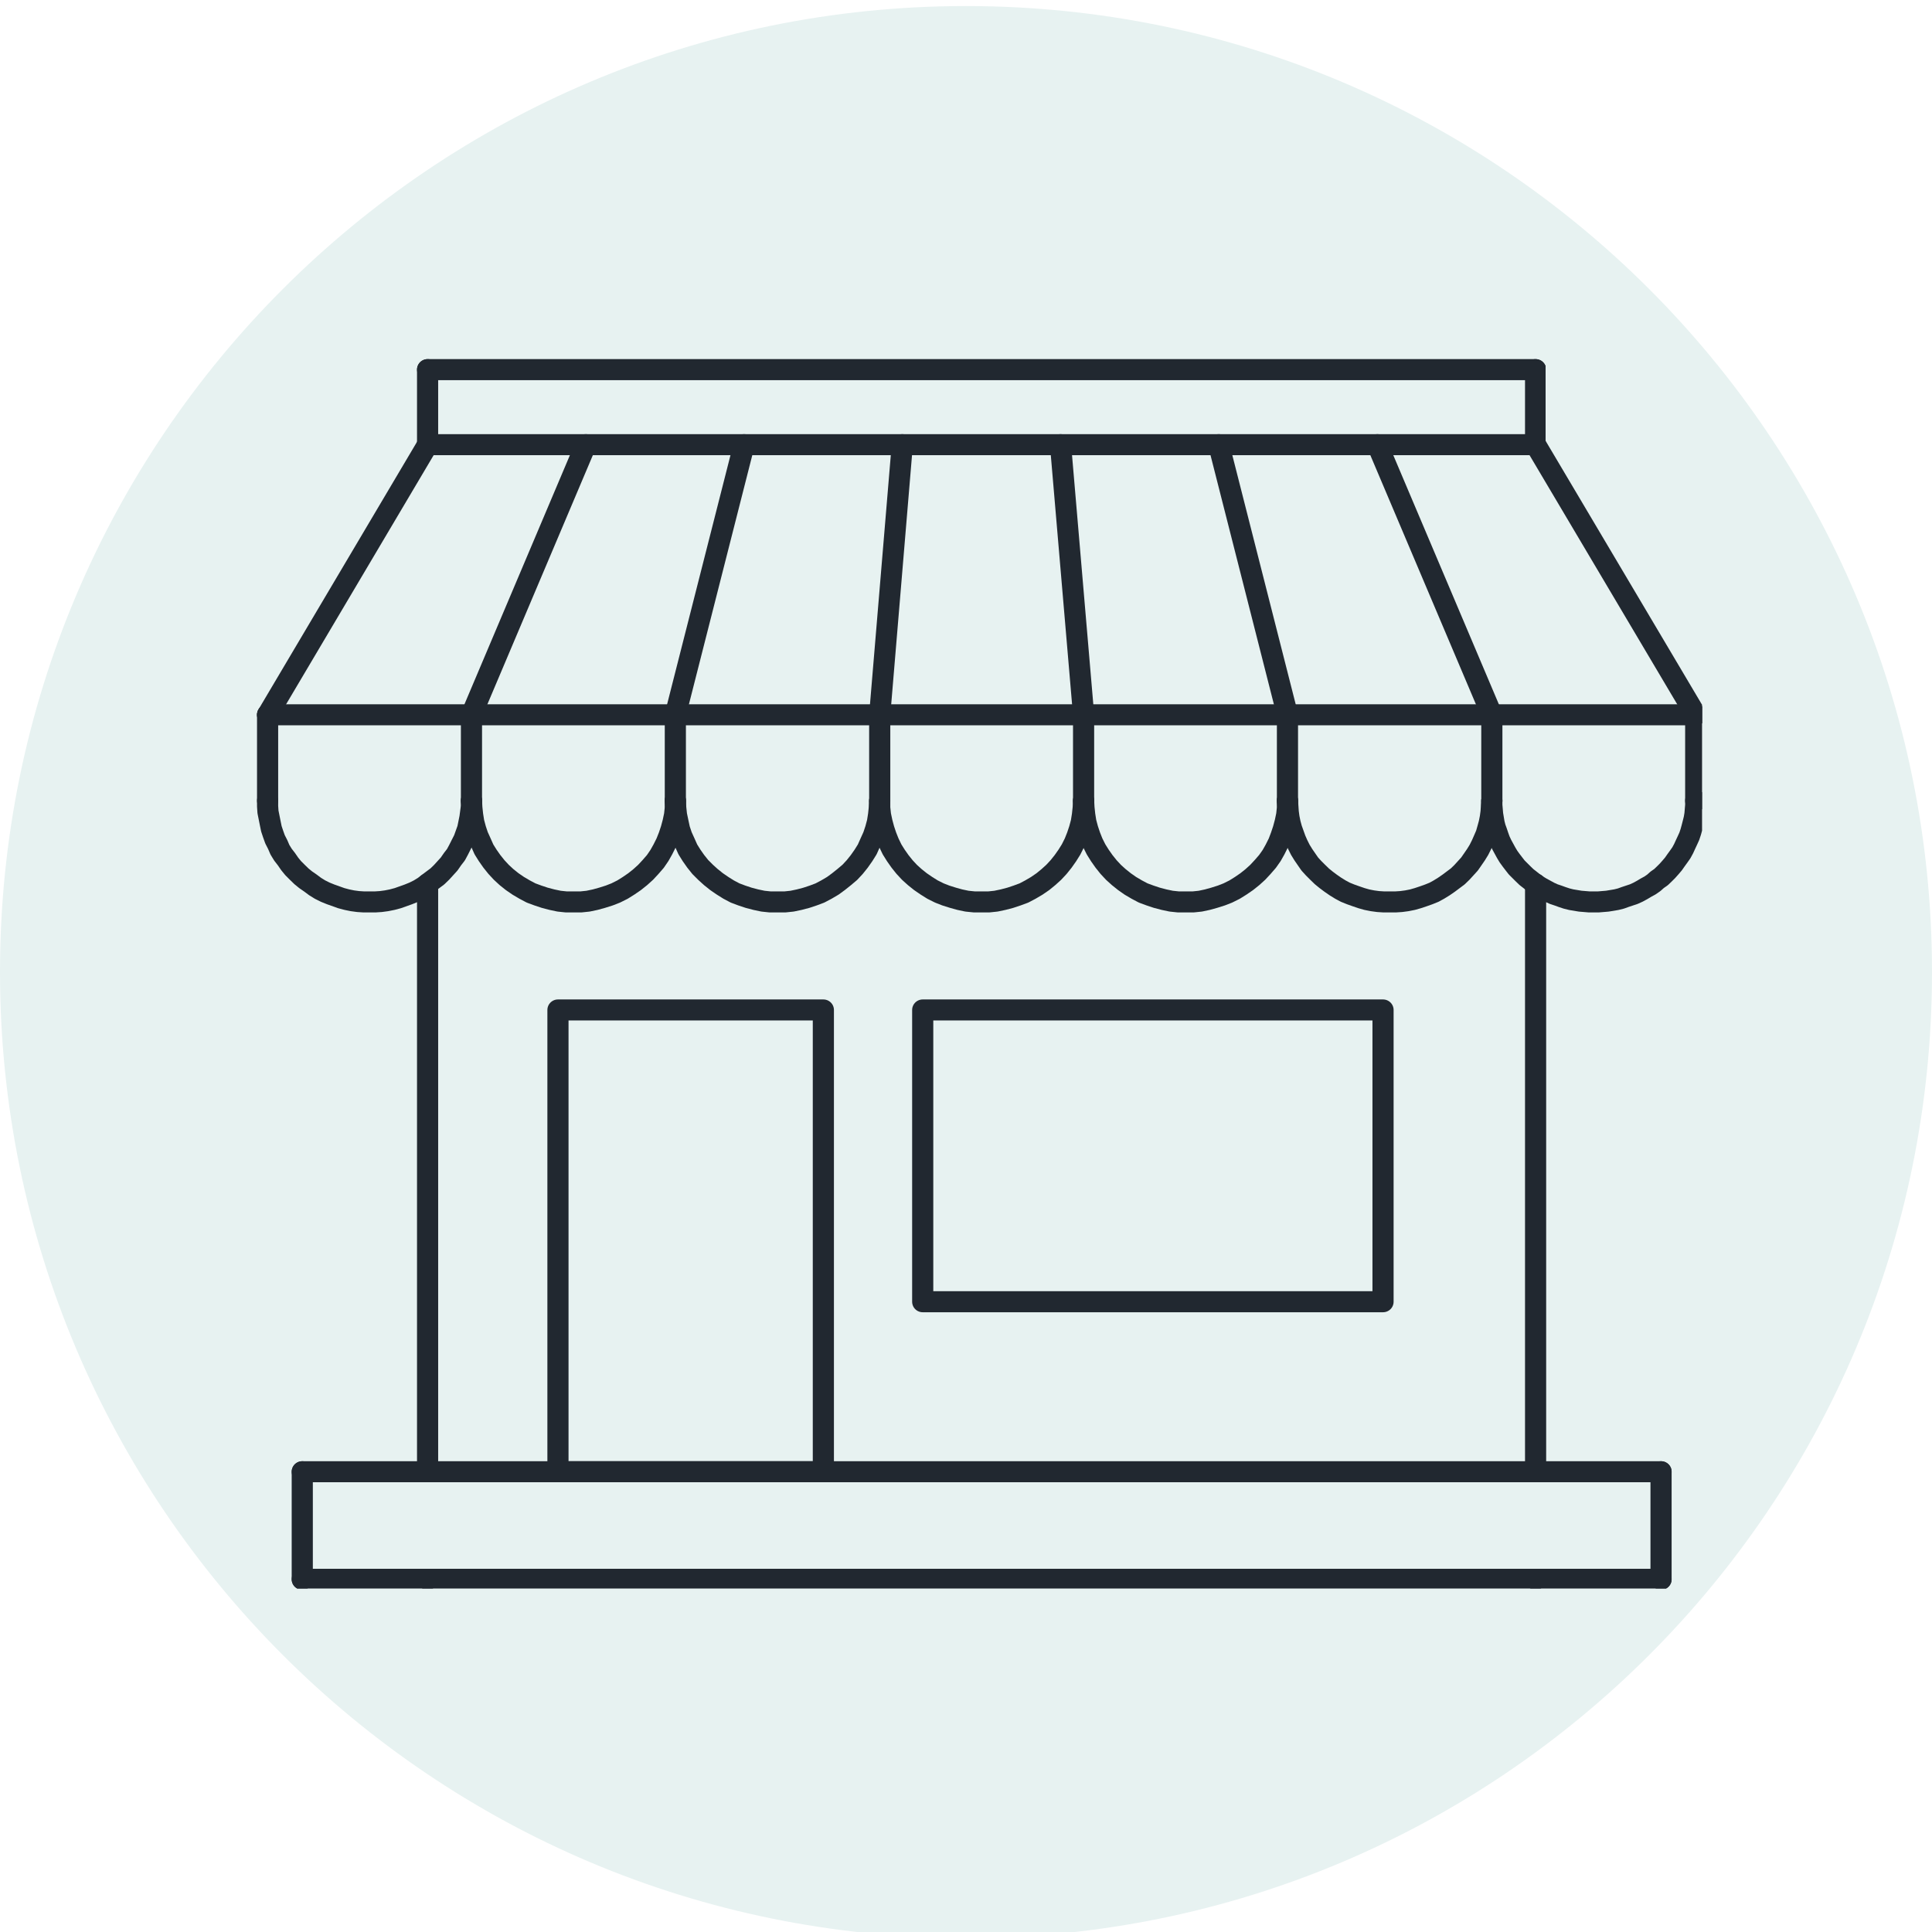 <svg xmlns="http://www.w3.org/2000/svg" xmlns:xlink="http://www.w3.org/1999/xlink" width="80" zoomAndPan="magnify" viewBox="0 0 60 60" height="80" preserveAspectRatio="xMidYMid meet" version="1.2"><defs><clipPath id="91f0ecf893"><path d="M 0 0.188 L 60 0.188 L 60 60 L 0 60 Z M 0 0.188 "/></clipPath><clipPath id="97784fffc4"><path d="M 30 0.188 C 13.43 0.188 0 13.617 0 30.188 C 0 46.758 13.43 60.188 30 60.188 C 46.57 60.188 60 46.758 60 30.188 C 60 13.617 46.57 0.188 30 0.188 Z M 30 0.188 "/></clipPath><clipPath id="89ee56a5ea"><path d="M 12 11.082 L 14 11.082 L 14 15 L 12 15 Z M 12 11.082 "/></clipPath><clipPath id="4c3bc0c76e"><path d="M 47 13 L 52.859 13 L 52.859 23 L 47 23 Z M 47 13 "/></clipPath><clipPath id="2e7b78f059"><path d="M 47 11.082 L 48 11.082 L 48 15 L 47 15 Z M 47 11.082 "/></clipPath><clipPath id="5cbfa1fc0a"><path d="M 7.859 21 L 9 21 L 9 26 L 7.859 26 Z M 7.859 21 "/></clipPath><clipPath id="487c2b79ad"><path d="M 8 48 L 14 48 L 14 49.332 L 8 49.332 Z M 8 48 "/></clipPath><clipPath id="e4dc0f4905"><path d="M 51 45 L 52 45 L 52 49.332 L 51 49.332 Z M 51 45 "/></clipPath><clipPath id="f0b38aee94"><path d="M 7.859 24 L 15 24 L 15 29 L 7.859 29 Z M 7.859 24 "/></clipPath><clipPath id="f261032c31"><path d="M 8 45 L 10 45 L 10 49.332 L 8 49.332 Z M 8 45 "/></clipPath><clipPath id="d7a7f45918"><path d="M 12 11.082 L 48 11.082 L 48 12 L 12 12 Z M 12 11.082 "/></clipPath><clipPath id="7c2169d5b9"><path d="M 7.859 13 L 14 13 L 14 23 L 7.859 23 Z M 7.859 13 "/></clipPath><clipPath id="b731d138ab"><path d="M 7.859 21 L 52.859 21 L 52.859 23 L 7.859 23 Z M 7.859 21 "/></clipPath><clipPath id="6c8807ae84"><path d="M 52 21 L 52.859 21 L 52.859 26 L 52 26 Z M 52 21 "/></clipPath><clipPath id="860b941389"><path d="M 45 24 L 52.859 24 L 52.859 29 L 45 29 Z M 45 24 "/></clipPath><clipPath id="82cc2f8e7b"><path d="M 12 48 L 48 48 L 48 49.332 L 12 49.332 Z M 12 48 "/></clipPath><clipPath id="0cd0b613af"><path d="M 47 48 L 52 48 L 52 49.332 L 47 49.332 Z M 47 48 "/></clipPath></defs><g id="36f0f80270"><rect x="0" width="60" y="0" height="60" style="fill:#ffffff;fill-opacity:1;stroke:none;"/><rect x="0" width="60" y="0" height="60" style="fill:#ffffff;fill-opacity:1;stroke:none;"/><g clip-rule="nonzero" clip-path="url(#91f0ecf893)"><g clip-rule="nonzero" clip-path="url(#97784fffc4)"><path style=" stroke:none;fill-rule:nonzero;fill:#e7f2f1;fill-opacity:1;" d="M 0 0.188 L 60 0.188 L 60 60.188 L 0 60.188 Z M 0 0.188 "/></g></g><g clip-rule="nonzero" clip-path="url(#89ee56a5ea)"><path style="fill:none;stroke-width:3.711;stroke-linecap:round;stroke-linejoin:round;stroke:#212830;stroke-opacity:1;stroke-miterlimit:4;" d="M 199.792 161.989 L 199.792 148.746 " transform="matrix(0.177,0,0,0.176,-22.084,-14.7)"/></g><g clip-rule="nonzero" clip-path="url(#4c3bc0c76e)"><path style="fill:none;stroke-width:3.711;stroke-linecap:round;stroke-linejoin:round;stroke:#212830;stroke-opacity:1;stroke-miterlimit:4;" d="M 394.199 161.989 L 422.293 209.651 " transform="matrix(0.177,0,0,0.176,-22.084,-14.7)"/></g><path style="fill:none;stroke-width:3.711;stroke-linecap:round;stroke-linejoin:round;stroke:#212830;stroke-opacity:1;stroke-miterlimit:4;" d="M 283.081 161.989 L 279.121 209.651 " transform="matrix(0.177,0,0,0.176,-22.084,-14.7)"/><path style="fill:none;stroke-width:3.711;stroke-linecap:round;stroke-linejoin:round;stroke:#212830;stroke-opacity:1;stroke-miterlimit:4;" d="M 243.262 209.651 L 243.262 224.805 " transform="matrix(0.177,0,0,0.176,-22.084,-14.7)"/><path style="fill:none;stroke-width:3.711;stroke-linecap:round;stroke-linejoin:round;stroke:#212830;stroke-opacity:1;stroke-miterlimit:4;" d="M 386.522 209.651 L 386.522 224.805 " transform="matrix(0.177,0,0,0.176,-22.084,-14.7)"/><path style="fill:none;stroke-width:3.711;stroke-linecap:round;stroke-linejoin:round;stroke:#212830;stroke-opacity:1;stroke-miterlimit:4;" d="M 207.491 224.805 L 207.557 226.05 L 207.69 227.316 L 207.889 228.583 L 208.221 229.827 L 208.619 231.027 L 209.15 232.205 L 209.681 233.404 L 210.344 234.471 L 211.074 235.515 L 211.871 236.515 L 212.733 237.448 L 213.64 238.293 L 214.636 239.093 L 215.698 239.826 L 216.826 240.493 L 217.954 241.093 L 219.149 241.537 L 220.343 241.937 L 221.604 242.27 L 222.865 242.537 L 224.126 242.67 L 226.692 242.67 L 227.953 242.537 L 229.214 242.27 L 230.409 241.937 L 231.67 241.537 L 232.798 241.093 L 233.993 240.493 L 235.054 239.826 L 236.116 239.093 L 237.112 238.293 L 238.041 237.448 L 238.904 236.515 L 239.766 235.515 L 240.474 234.471 L 241.072 233.404 L 241.669 232.205 L 242.133 231.027 L 242.532 229.827 L 242.863 228.583 L 243.129 227.316 L 243.262 226.05 L 243.262 224.805 " transform="matrix(0.177,0,0,0.176,-22.084,-14.7)"/><path style="fill:none;stroke-width:3.711;stroke-linecap:round;stroke-linejoin:round;stroke:#212830;stroke-opacity:1;stroke-miterlimit:4;" d="M 350.663 224.805 L 350.729 225.783 L 350.796 226.783 L 350.928 227.783 L 351.128 228.783 L 351.393 229.76 L 352.057 231.627 L 352.455 232.538 L 352.919 233.471 L 353.45 234.338 L 353.981 235.115 L 354.579 235.982 L 355.242 236.715 L 355.972 237.448 L 356.702 238.16 L 357.432 238.759 L 358.229 239.359 L 359.091 239.959 L 359.954 240.493 L 360.817 240.959 L 361.746 241.337 L 362.675 241.67 L 363.648 242.004 L 364.578 242.27 L 365.573 242.47 L 366.569 242.604 L 367.564 242.67 L 369.621 242.67 L 370.617 242.604 L 371.612 242.47 L 372.608 242.27 L 373.537 242.004 L 374.532 241.67 L 375.462 241.337 L 376.391 240.959 L 377.231 240.493 L 378.094 239.959 L 378.957 239.359 L 380.55 238.16 L 381.28 237.448 L 382.607 235.982 L 383.204 235.115 L 383.735 234.338 L 384.266 233.471 L 384.731 232.538 L 385.129 231.627 L 385.527 230.694 L 385.792 229.76 L 386.058 228.783 L 386.257 227.783 L 386.39 226.783 L 386.456 225.783 L 386.522 224.805 " transform="matrix(0.177,0,0,0.176,-22.084,-14.7)"/><path style="fill:none;stroke-width:3.711;stroke-linecap:round;stroke-linejoin:round;stroke:#212830;stroke-opacity:1;stroke-miterlimit:4;" d="M 394.199 343.216 L 394.199 239.493 " transform="matrix(0.177,0,0,0.176,-22.084,-14.7)"/><path style="fill:none;stroke-width:3.711;stroke-linecap:round;stroke-linejoin:round;stroke:#212830;stroke-opacity:1;stroke-miterlimit:4;" d="M 177.803 343.216 L 199.792 343.216 " transform="matrix(0.177,0,0,0.176,-22.084,-14.7)"/><path style="fill:none;stroke-width:3.711;stroke-linecap:round;stroke-linejoin:round;stroke:#212830;stroke-opacity:1;stroke-miterlimit:4;" d="M 222.666 261.735 L 269.233 261.735 L 269.233 343.216 L 222.666 343.216 Z M 222.666 261.735 " transform="matrix(0.177,0,0,0.176,-22.084,-14.7)"/><g clip-rule="nonzero" clip-path="url(#2e7b78f059)"><path style="fill:none;stroke-width:3.711;stroke-linecap:round;stroke-linejoin:round;stroke:#212830;stroke-opacity:1;stroke-miterlimit:4;" d="M 394.199 148.746 L 394.199 161.989 " transform="matrix(0.177,0,0,0.176,-22.084,-14.7)"/></g><path style="fill:none;stroke-width:3.711;stroke-linecap:round;stroke-linejoin:round;stroke:#212830;stroke-opacity:1;stroke-miterlimit:4;" d="M 227.555 161.989 L 207.491 209.651 " transform="matrix(0.177,0,0,0.176,-22.084,-14.7)"/><path style="fill:none;stroke-width:3.711;stroke-linecap:round;stroke-linejoin:round;stroke:#212830;stroke-opacity:1;stroke-miterlimit:4;" d="M 338.607 161.989 L 350.663 209.651 " transform="matrix(0.177,0,0,0.176,-22.084,-14.7)"/><g clip-rule="nonzero" clip-path="url(#5cbfa1fc0a)"><path style="fill:none;stroke-width:3.711;stroke-linecap:round;stroke-linejoin:round;stroke:#212830;stroke-opacity:1;stroke-miterlimit:4;" d="M 171.72 209.651 L 171.72 224.805 " transform="matrix(0.177,0,0,0.176,-22.084,-14.7)"/></g><path style="fill:none;stroke-width:3.711;stroke-linecap:round;stroke-linejoin:round;stroke:#212830;stroke-opacity:1;stroke-miterlimit:4;" d="M 314.892 209.651 L 314.892 224.805 " transform="matrix(0.177,0,0,0.176,-22.084,-14.7)"/><path style="fill:none;stroke-width:3.711;stroke-linecap:round;stroke-linejoin:round;stroke:#212830;stroke-opacity:1;stroke-miterlimit:4;" d="M 279.121 224.805 L 279.121 226.05 L 279.254 227.316 L 279.519 228.583 L 279.851 229.827 L 280.249 231.027 L 280.714 232.205 L 281.289 233.404 L 281.953 234.471 L 282.683 235.515 L 283.479 236.515 L 284.342 237.448 L 285.271 238.293 L 286.266 239.093 L 287.328 239.826 L 288.39 240.493 L 289.585 241.093 L 290.713 241.537 L 291.974 241.937 L 293.168 242.27 L 294.429 242.537 L 295.735 242.67 L 298.256 242.67 L 299.517 242.537 L 300.778 242.27 L 302.039 241.937 L 303.234 241.537 L 304.428 241.093 L 305.557 240.493 L 306.685 239.826 L 307.747 239.093 L 308.72 238.293 L 309.649 237.448 L 310.512 236.515 L 311.308 235.515 L 312.038 234.471 L 312.702 233.404 L 313.299 232.205 L 313.764 231.027 L 314.162 229.827 L 314.494 228.583 L 314.693 227.316 L 314.826 226.05 L 314.892 224.805 " transform="matrix(0.177,0,0,0.176,-22.084,-14.7)"/><path style="fill:none;stroke-width:3.711;stroke-linecap:round;stroke-linejoin:round;stroke:#212830;stroke-opacity:1;stroke-miterlimit:4;" d="M 199.792 239.493 L 199.792 343.216 " transform="matrix(0.177,0,0,0.176,-22.084,-14.7)"/><g clip-rule="nonzero" clip-path="url(#487c2b79ad)"><path style="fill:none;stroke-width:3.711;stroke-linecap:round;stroke-linejoin:round;stroke:#212830;stroke-opacity:1;stroke-miterlimit:4;" d="M 199.792 362.192 L 177.803 362.192 " transform="matrix(0.177,0,0,0.176,-22.084,-14.7)"/></g><g clip-rule="nonzero" clip-path="url(#e4dc0f4905)"><path style="fill:none;stroke-width:3.711;stroke-linecap:round;stroke-linejoin:round;stroke:#212830;stroke-opacity:1;stroke-miterlimit:4;" d="M 416.21 362.192 L 416.21 343.216 " transform="matrix(0.177,0,0,0.176,-22.084,-14.7)"/></g><path style="fill:none;stroke-width:3.711;stroke-linecap:round;stroke-linejoin:round;stroke:#212830;stroke-opacity:1;stroke-miterlimit:4;" d="M 394.199 161.989 L 199.792 161.989 " transform="matrix(0.177,0,0,0.176,-22.084,-14.7)"/><path style="fill:none;stroke-width:3.711;stroke-linecap:round;stroke-linejoin:round;stroke:#212830;stroke-opacity:1;stroke-miterlimit:4;" d="M 255.318 161.989 L 243.262 209.651 " transform="matrix(0.177,0,0,0.176,-22.084,-14.7)"/><path style="fill:none;stroke-width:3.711;stroke-linecap:round;stroke-linejoin:round;stroke:#212830;stroke-opacity:1;stroke-miterlimit:4;" d="M 366.436 161.989 L 386.522 209.651 " transform="matrix(0.177,0,0,0.176,-22.084,-14.7)"/><path style="fill:none;stroke-width:3.711;stroke-linecap:round;stroke-linejoin:round;stroke:#212830;stroke-opacity:1;stroke-miterlimit:4;" d="M 207.491 209.651 L 207.491 224.805 " transform="matrix(0.177,0,0,0.176,-22.084,-14.7)"/><path style="fill:none;stroke-width:3.711;stroke-linecap:round;stroke-linejoin:round;stroke:#212830;stroke-opacity:1;stroke-miterlimit:4;" d="M 350.663 209.651 L 350.663 224.805 " transform="matrix(0.177,0,0,0.176,-22.084,-14.7)"/><g clip-rule="nonzero" clip-path="url(#f0b38aee94)"><path style="fill:none;stroke-width:3.711;stroke-linecap:round;stroke-linejoin:round;stroke:#212830;stroke-opacity:1;stroke-miterlimit:4;" d="M 171.72 224.805 L 171.72 225.783 L 171.786 226.783 L 172.184 228.783 L 172.383 229.76 L 172.693 230.694 L 173.025 231.627 L 173.489 232.538 L 173.888 233.471 L 174.418 234.338 L 175.016 235.115 L 175.613 235.982 L 176.21 236.715 L 176.94 237.448 L 177.67 238.16 L 178.4 238.759 L 179.263 239.359 L 180.06 239.959 L 180.922 240.493 L 181.851 240.959 L 182.781 241.337 L 184.639 242.004 L 185.634 242.27 L 186.608 242.47 L 187.603 242.604 L 188.599 242.67 L 190.59 242.67 L 191.585 242.604 L 192.58 242.47 L 193.576 242.27 L 194.571 242.004 L 196.43 241.337 L 197.359 240.959 L 198.288 240.493 L 199.151 239.959 L 199.925 239.359 L 201.518 238.16 L 202.248 237.448 L 203.575 235.982 L 204.172 235.115 L 204.77 234.338 L 205.234 233.471 L 205.699 232.538 L 206.163 231.627 L 206.827 229.76 L 207.026 228.783 L 207.225 227.783 L 207.491 225.783 L 207.491 224.805 " transform="matrix(0.177,0,0,0.176,-22.084,-14.7)"/></g><path style="fill:none;stroke-width:3.711;stroke-linecap:round;stroke-linejoin:round;stroke:#212830;stroke-opacity:1;stroke-miterlimit:4;" d="M 314.892 224.805 L 314.958 226.05 L 315.091 227.316 L 315.29 228.583 L 315.622 229.827 L 316.02 231.027 L 316.485 232.205 L 317.082 233.404 L 317.746 234.471 L 318.476 235.515 L 319.272 236.515 L 320.135 237.448 L 321.064 238.293 L 322.059 239.093 L 323.099 239.826 L 324.227 240.493 L 325.356 241.093 L 326.55 241.537 L 327.745 241.937 L 329.006 242.27 L 330.267 242.537 L 331.528 242.67 L 334.116 242.67 L 335.377 242.537 L 336.616 242.27 L 337.81 241.937 L 339.071 241.537 L 340.199 241.093 L 341.394 240.493 L 342.456 239.826 L 343.518 239.093 L 344.513 238.293 L 345.442 237.448 L 346.305 236.515 L 347.168 235.515 L 347.898 234.471 L 348.495 233.404 L 349.092 232.205 L 349.535 231.027 L 349.933 229.827 L 350.265 228.583 L 350.53 227.316 L 350.663 226.05 L 350.663 224.805 " transform="matrix(0.177,0,0,0.176,-22.084,-14.7)"/><path style="fill:none;stroke-width:3.711;stroke-linecap:round;stroke-linejoin:round;stroke:#212830;stroke-opacity:1;stroke-miterlimit:4;" d="M 199.792 343.216 L 394.199 343.216 " transform="matrix(0.177,0,0,0.176,-22.084,-14.7)"/><g clip-rule="nonzero" clip-path="url(#f261032c31)"><path style="fill:none;stroke-width:3.711;stroke-linecap:round;stroke-linejoin:round;stroke:#212830;stroke-opacity:1;stroke-miterlimit:4;" d="M 177.803 362.192 L 177.803 343.216 " transform="matrix(0.177,0,0,0.176,-22.084,-14.7)"/></g><path style="fill:none;stroke-width:3.711;stroke-linecap:round;stroke-linejoin:round;stroke:#212830;stroke-opacity:1;stroke-miterlimit:4;" d="M 416.21 343.216 L 394.199 343.216 " transform="matrix(0.177,0,0,0.176,-22.084,-14.7)"/><g clip-rule="nonzero" clip-path="url(#d7a7f45918)"><path style="fill:none;stroke-width:3.711;stroke-linecap:round;stroke-linejoin:round;stroke:#212830;stroke-opacity:1;stroke-miterlimit:4;" d="M 199.792 148.746 L 394.199 148.746 " transform="matrix(0.177,0,0,0.176,-22.084,-14.7)"/></g><g clip-rule="nonzero" clip-path="url(#7c2169d5b9)"><path style="fill:none;stroke-width:3.711;stroke-linecap:round;stroke-linejoin:round;stroke:#212830;stroke-opacity:1;stroke-miterlimit:4;" d="M 199.792 161.989 L 171.72 209.651 " transform="matrix(0.177,0,0,0.176,-22.084,-14.7)"/></g><g clip-rule="nonzero" clip-path="url(#b731d138ab)"><path style="fill:none;stroke-width:3.711;stroke-linecap:round;stroke-linejoin:round;stroke:#212830;stroke-opacity:1;stroke-miterlimit:4;" d="M 171.72 209.651 L 422.293 209.651 " transform="matrix(0.177,0,0,0.176,-22.084,-14.7)"/></g><path style="fill:none;stroke-width:3.711;stroke-linecap:round;stroke-linejoin:round;stroke:#212830;stroke-opacity:1;stroke-miterlimit:4;" d="M 310.844 161.989 L 314.892 209.651 " transform="matrix(0.177,0,0,0.176,-22.084,-14.7)"/><path style="fill:none;stroke-width:3.711;stroke-linecap:round;stroke-linejoin:round;stroke:#212830;stroke-opacity:1;stroke-miterlimit:4;" d="M 279.121 209.651 L 279.121 224.805 " transform="matrix(0.177,0,0,0.176,-22.084,-14.7)"/><g clip-rule="nonzero" clip-path="url(#6c8807ae84)"><path style="fill:none;stroke-width:3.711;stroke-linecap:round;stroke-linejoin:round;stroke:#212830;stroke-opacity:1;stroke-miterlimit:4;" d="M 422.293 209.651 L 422.293 224.805 " transform="matrix(0.177,0,0,0.176,-22.084,-14.7)"/></g><path style="fill:none;stroke-width:3.711;stroke-linecap:round;stroke-linejoin:round;stroke:#212830;stroke-opacity:1;stroke-miterlimit:4;" d="M 243.262 224.805 L 243.328 226.05 L 243.461 227.316 L 243.726 228.583 L 243.992 229.827 L 244.39 231.027 L 244.921 232.205 L 245.452 233.404 L 246.115 234.471 L 246.845 235.515 L 247.642 236.515 L 248.571 237.448 L 249.5 238.293 L 250.495 239.093 L 251.557 239.826 L 252.619 240.493 L 253.747 241.093 L 254.92 241.537 L 256.114 241.937 L 257.375 242.27 L 258.636 242.537 L 259.897 242.67 L 262.485 242.67 L 263.746 242.537 L 265.007 242.27 L 266.268 241.937 L 267.463 241.537 L 268.635 241.093 L 269.764 240.493 L 270.892 239.826 L 271.887 239.093 L 272.883 238.293 L 273.878 237.448 L 274.741 236.515 L 275.537 235.515 L 276.267 234.471 L 276.931 233.404 L 277.462 232.205 L 277.993 231.027 L 278.391 229.827 L 278.723 228.583 L 278.922 227.316 L 279.055 226.05 L 279.121 224.805 " transform="matrix(0.177,0,0,0.176,-22.084,-14.7)"/><g clip-rule="nonzero" clip-path="url(#860b941389)"><path style="fill:none;stroke-width:3.711;stroke-linecap:round;stroke-linejoin:round;stroke:#212830;stroke-opacity:1;stroke-miterlimit:4;" d="M 386.522 224.805 L 386.522 225.605 L 386.589 226.383 L 386.655 227.183 L 386.921 228.783 L 387.12 229.56 L 387.385 230.294 L 387.651 231.094 L 387.916 231.827 L 388.248 232.538 L 389.044 234.004 L 389.443 234.671 L 389.907 235.315 L 390.416 235.982 L 390.88 236.582 L 392.009 237.715 L 392.606 238.293 L 393.203 238.759 L 393.867 239.293 L 394.531 239.759 L 395.194 240.159 L 396.654 240.959 L 397.384 241.293 L 398.114 241.537 L 398.844 241.804 L 399.641 242.07 L 400.437 242.27 L 402.03 242.537 L 403.623 242.67 L 405.193 242.67 L 406.786 242.537 L 408.379 242.27 L 409.175 242.07 L 409.905 241.804 L 411.432 241.293 L 412.162 240.959 L 412.892 240.559 L 413.555 240.159 L 414.285 239.759 L 414.949 239.293 L 415.546 238.759 L 416.21 238.293 L 416.807 237.715 L 417.338 237.182 L 417.869 236.582 L 418.378 235.982 L 418.842 235.315 L 419.307 234.671 L 419.772 234.004 L 420.17 233.271 L 420.502 232.538 L 420.833 231.827 L 421.165 231.094 L 421.431 230.294 L 421.63 229.56 L 421.829 228.783 L 422.028 227.983 L 422.161 227.183 L 422.227 226.383 L 422.293 225.605 L 422.293 224.805 " transform="matrix(0.177,0,0,0.176,-22.084,-14.7)"/></g><g clip-rule="nonzero" clip-path="url(#82cc2f8e7b)"><path style="fill:none;stroke-width:3.711;stroke-linecap:round;stroke-linejoin:round;stroke:#212830;stroke-opacity:1;stroke-miterlimit:4;" d="M 199.792 362.192 L 394.199 362.192 " transform="matrix(0.177,0,0,0.176,-22.084,-14.7)"/></g><g clip-rule="nonzero" clip-path="url(#0cd0b613af)"><path style="fill:none;stroke-width:3.711;stroke-linecap:round;stroke-linejoin:round;stroke:#212830;stroke-opacity:1;stroke-miterlimit:4;" d="M 394.199 362.192 L 416.21 362.192 " transform="matrix(0.177,0,0,0.176,-22.084,-14.7)"/></g><path style="fill:none;stroke-width:3.711;stroke-linecap:round;stroke-linejoin:round;stroke:#212830;stroke-opacity:1;stroke-miterlimit:4;" d="M 286.665 261.735 L 367.431 261.735 L 367.431 313.219 L 286.665 313.219 Z M 286.665 261.735 " transform="matrix(0.177,0,0,0.176,-22.084,-14.7)"/></g></svg>